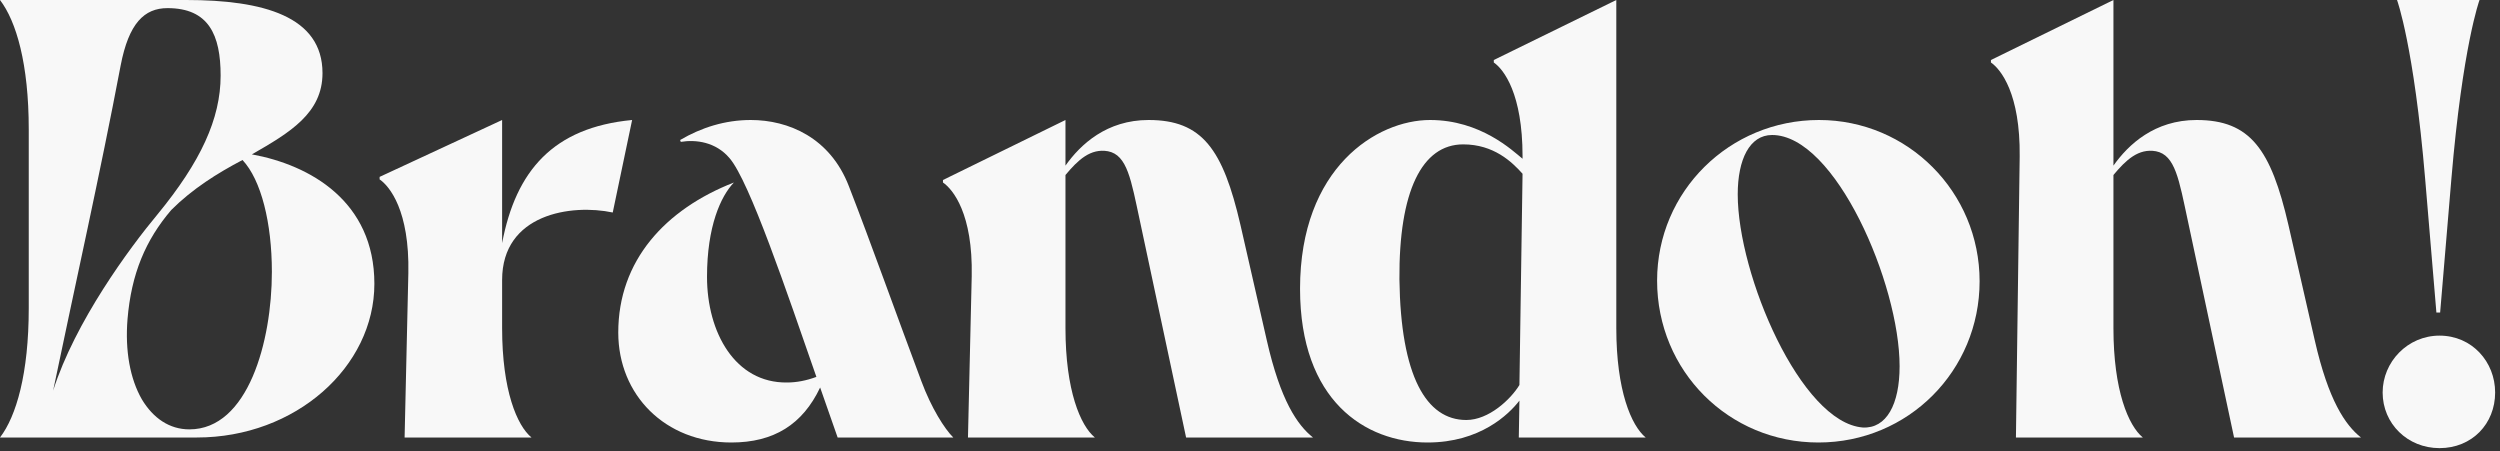 <svg width="144" height="26" viewBox="0 0 144 26" fill="none" xmlns="http://www.w3.org/2000/svg">
<rect x="0" y="0" width="144" height="26" fill="#333333" stroke="none"/>
<path d="M11.34 25.2C17.028 25.2 21.564 21.132 21.564 16.344C21.564 11.592 17.856 9.504 14.508 8.892C16.704 7.632 18.576 6.516 18.576 4.212C18.576 0.936 15.156 0 10.728 0H0C0.936 1.224 1.656 3.672 1.656 7.452V17.748C1.656 21.528 0.936 23.976 0 25.2H11.34ZM3.06 22.5C4.356 16.272 5.76 10.044 6.948 3.78C7.416 1.332 8.316 0.468 9.648 0.468C12.024 0.468 12.708 2.016 12.708 4.356C12.708 6.84 11.556 9.324 9.072 12.348C7.452 14.292 4.32 18.54 3.06 22.5ZM7.344 18.396C7.56 15.768 8.388 13.824 9.864 12.096C11.088 10.872 12.528 9.972 13.968 9.216C15.048 10.368 15.66 12.852 15.66 15.66C15.66 19.656 14.292 24.732 10.908 24.732C9.756 24.732 8.82 24.084 8.172 23.004C7.488 21.816 7.2 20.196 7.344 18.396Z" fill="#F8F8F8"/>
<path d="M21.866 10.332C22.442 10.728 23.593 12.132 23.521 15.732L23.305 25.2H30.613C29.785 24.516 28.922 22.5 28.922 18.9V16.128C28.922 12.312 32.917 11.736 35.294 12.24L36.41 6.912C31.873 7.344 29.713 9.828 28.922 14.004V6.912L21.866 10.188V10.332Z" fill="#F8F8F8"/>
<path d="M35.612 19.152C35.612 22.752 38.312 25.488 42.128 25.488C44.576 25.488 46.232 24.444 47.24 22.32L48.248 25.2H54.908C54.404 24.696 53.648 23.508 53.072 21.96C51.668 18.216 50.156 13.968 48.896 10.728C47.816 7.92 45.404 6.912 43.244 6.912C41.768 6.912 40.4 7.344 39.176 8.064L39.212 8.172C40.076 8.028 41.228 8.172 42.02 9.108C43.172 10.44 45.332 16.848 47.024 21.708C46.448 21.924 45.872 22.032 45.332 22.032C42.344 22.068 40.724 19.152 40.724 15.948C40.724 13.032 41.516 11.304 42.272 10.512C38.312 12.06 35.612 15.012 35.612 19.152Z" fill="#F8F8F8"/>
<path d="M54.315 10.512C54.891 10.908 56.043 12.312 55.971 15.912L55.755 25.2H63.063C62.235 24.516 61.371 22.5 61.371 18.9V10.08C62.091 9.216 62.811 8.532 63.819 8.712C64.935 8.928 65.151 10.368 65.655 12.708L68.319 25.2H75.627C74.727 24.48 73.755 23.076 72.963 19.584L71.451 12.96C70.443 8.604 69.255 6.912 66.159 6.912C63.747 6.912 62.235 8.316 61.371 9.54V6.912L54.315 10.368V10.512Z" fill="#F8F8F8"/>
<path d="M74.883 16.632C74.883 23.076 78.627 25.488 82.227 25.488C85.251 25.488 86.907 23.868 87.519 23.076L87.483 25.2H94.791C93.963 24.516 93.099 22.5 93.099 18.9V0L86.043 3.456V3.6C86.619 3.996 87.699 5.4 87.699 9V9.144C87.123 8.676 85.287 6.912 82.371 6.912C79.311 6.912 74.883 9.648 74.883 16.632ZM80.607 16.092C80.571 11.016 81.903 8.316 84.279 8.316C86.043 8.316 87.087 9.324 87.699 10.008L87.519 22.176C87.015 23.004 85.755 24.192 84.459 24.192C82.155 24.192 80.679 21.672 80.607 16.092Z" fill="#F8F8F8"/>
<path d="M95.449 16.164C95.449 21.384 99.589 25.488 104.737 25.488C109.921 25.488 114.025 21.348 114.025 16.2C114.025 11.052 109.885 6.912 104.773 6.912C99.625 6.912 95.449 11.016 95.449 16.164ZM100.093 11.196C100.093 9.18 100.777 7.776 102.073 7.776C105.709 7.776 109.417 16.344 109.417 21.096C109.417 23.292 108.661 24.696 107.293 24.624C103.729 24.336 100.093 15.84 100.093 11.196Z" fill="#F8F8F8"/>
<path d="M114.678 3.6C115.254 3.996 116.37 5.4 116.334 9L116.118 25.2H123.426C122.598 24.516 121.734 22.5 121.734 18.9V10.08C122.454 9.216 123.174 8.532 124.182 8.712C125.298 8.928 125.514 10.368 126.018 12.708L128.682 25.2H135.99C135.09 24.48 134.118 23.076 133.326 19.584L131.814 12.96C130.806 8.604 129.618 6.912 126.522 6.912C124.11 6.912 122.598 8.316 121.734 9.54V0L114.678 3.456V3.6Z" fill="#F8F8F8"/>
<path d="M140.552 18L141.2 10.296C141.848 2.628 142.82 0 142.82 0H138.068C138.068 0 139.04 2.628 139.688 10.296L140.336 18H140.552ZM140.516 25.812C142.388 25.812 143.72 24.408 143.72 22.608C143.72 20.844 142.388 19.332 140.516 19.332C138.68 19.332 137.24 20.844 137.24 22.608C137.24 24.408 138.68 25.812 140.516 25.812Z" fill="#F8F8F8"/>
</svg>
